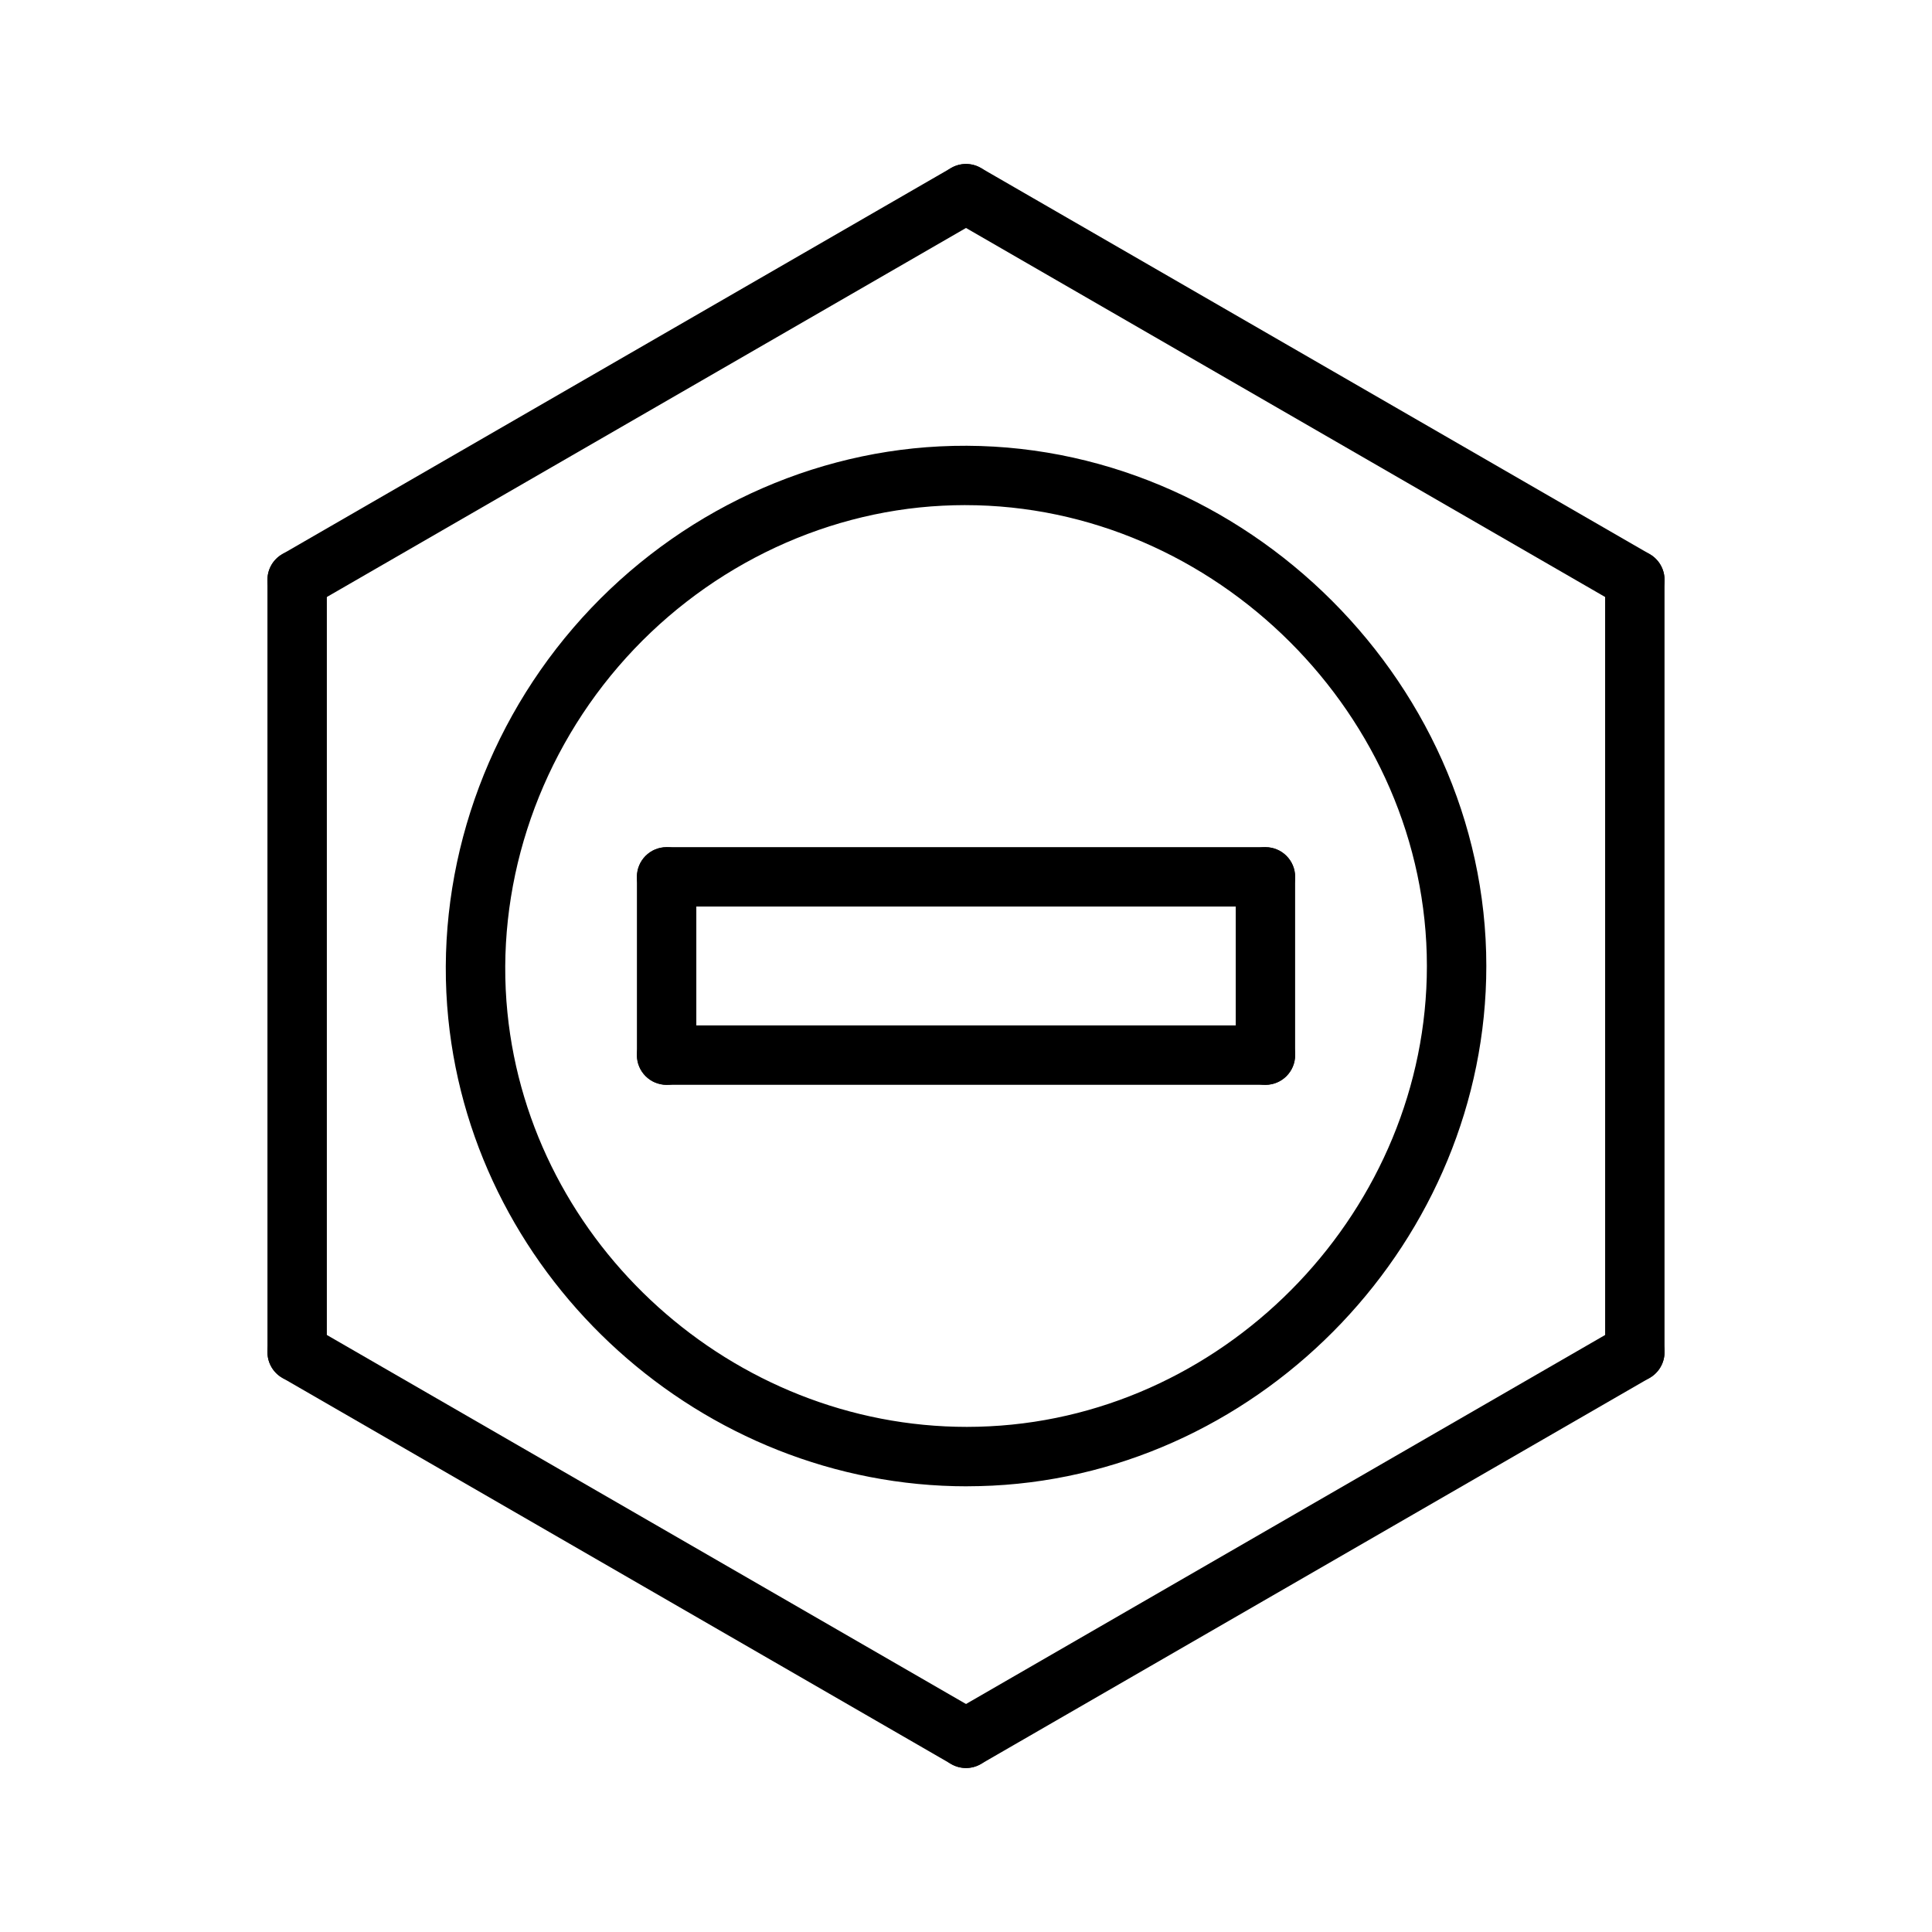 <?xml version="1.0" encoding="UTF-8"?>
<!-- Uploaded to: ICON Repo, www.svgrepo.com, Generator: ICON Repo Mixer Tools -->
<svg fill="#000000" width="800px" height="800px" version="1.1" viewBox="144 144 512 512" xmlns="http://www.w3.org/2000/svg">
 <g>
  <path d="m222.75 305.54c-2.723 0-5.367-1.41-6.824-3.938-2.172-3.769-0.883-8.582 2.883-10.754l177.25-102.34c3.746-2.164 8.574-0.898 10.754 2.883 2.172 3.769 0.883 8.582-2.883 10.754l-177.25 102.34c-1.238 0.715-2.594 1.055-3.93 1.055z"/>
  <path d="m577.25 305.54c-1.34 0-2.691-0.34-3.93-1.055l-177.25-102.34c-3.769-2.176-5.062-6.984-2.883-10.754 2.18-3.769 7-5.055 10.754-2.883l177.25 102.34c3.769 2.172 5.062 6.992 2.883 10.754-1.465 2.519-4.109 3.938-6.824 3.938z"/>
  <path d="m577.25 510.21c-4.352 0-7.871-3.519-7.871-7.871l-0.004-204.67c0-4.352 3.519-7.871 7.871-7.871s7.871 3.519 7.871 7.871v204.67c0.004 4.352-3.523 7.871-7.867 7.871z"/>
  <path d="m400.01 612.54c-2.723 0-5.367-1.41-6.824-3.938-2.172-3.769-0.883-8.582 2.883-10.754l177.25-102.34c3.754-2.172 8.574-0.891 10.754 2.883 2.172 3.769 0.883 8.582-2.883 10.754l-177.25 102.34c-1.238 0.715-2.594 1.055-3.93 1.055z"/>
  <path d="m399.99 612.54c-1.34 0-2.691-0.34-3.93-1.055l-177.25-102.34c-3.762-2.172-5.055-6.984-2.883-10.754 2.172-3.769 6.992-5.062 10.754-2.883l177.25 102.34c3.769 2.172 5.062 6.992 2.883 10.754-1.457 2.519-4.102 3.938-6.824 3.938z"/>
  <path d="m222.75 510.21c-4.352 0-7.871-3.519-7.871-7.871l-0.004-204.67c0-4.352 3.519-7.871 7.871-7.871 4.352 0 7.871 3.519 7.871 7.871v204.67c0.004 4.352-3.516 7.871-7.867 7.871z"/>
  <path d="m400.25 537.89c-70.094 0-130.46-54.441-137.45-123.94-3.723-37.008 8.359-74.762 33.125-103.56 24.695-28.711 60.062-46.242 97.055-48.09 77.625-3.898 144.91 60.707 144.91 137.7 0 72.32-58.711 134.09-130.88 137.71-2.262 0.105-4.523 0.172-6.766 0.172zm-0.473-260.03c-1.992 0-3.992 0.055-6.008 0.156-32.691 1.637-64.008 17.176-85.898 42.629-21.973 25.551-32.684 58.984-29.395 91.734 6.18 61.543 59.672 109.76 121.77 109.76h0.008c1.984 0 3.977-0.055 5.977-0.156 63.902-3.188 115.91-57.914 115.91-121.98 0-66.207-56.047-122.14-122.37-122.14z"/>
  <path d="m320.66 431.49c-4.352 0-7.871-3.519-7.871-7.871v-47.23c0-4.352 3.519-7.871 7.871-7.871s7.871 3.519 7.871 7.871v47.23c0 4.352-3.519 7.871-7.871 7.871z"/>
  <path d="m479.35 384.25h-158.69c-4.352 0-7.871-3.519-7.871-7.871 0-4.352 3.519-7.871 7.871-7.871h158.69c4.352 0 7.871 3.519 7.871 7.871 0 4.352-3.516 7.871-7.871 7.871z"/>
  <path d="m479.35 431.49c-4.352 0-7.871-3.519-7.871-7.871v-47.23c0-4.352 3.519-7.871 7.871-7.871 4.352 0 7.871 3.519 7.871 7.871v47.23c0 4.352-3.516 7.871-7.871 7.871z"/>
  <path d="m479.35 431.49h-158.69c-4.352 0-7.871-3.519-7.871-7.871 0-4.352 3.519-7.871 7.871-7.871l158.69-0.004c4.352 0 7.871 3.519 7.871 7.871 0 4.356-3.516 7.875-7.871 7.875z"/>
 </g>
</svg>